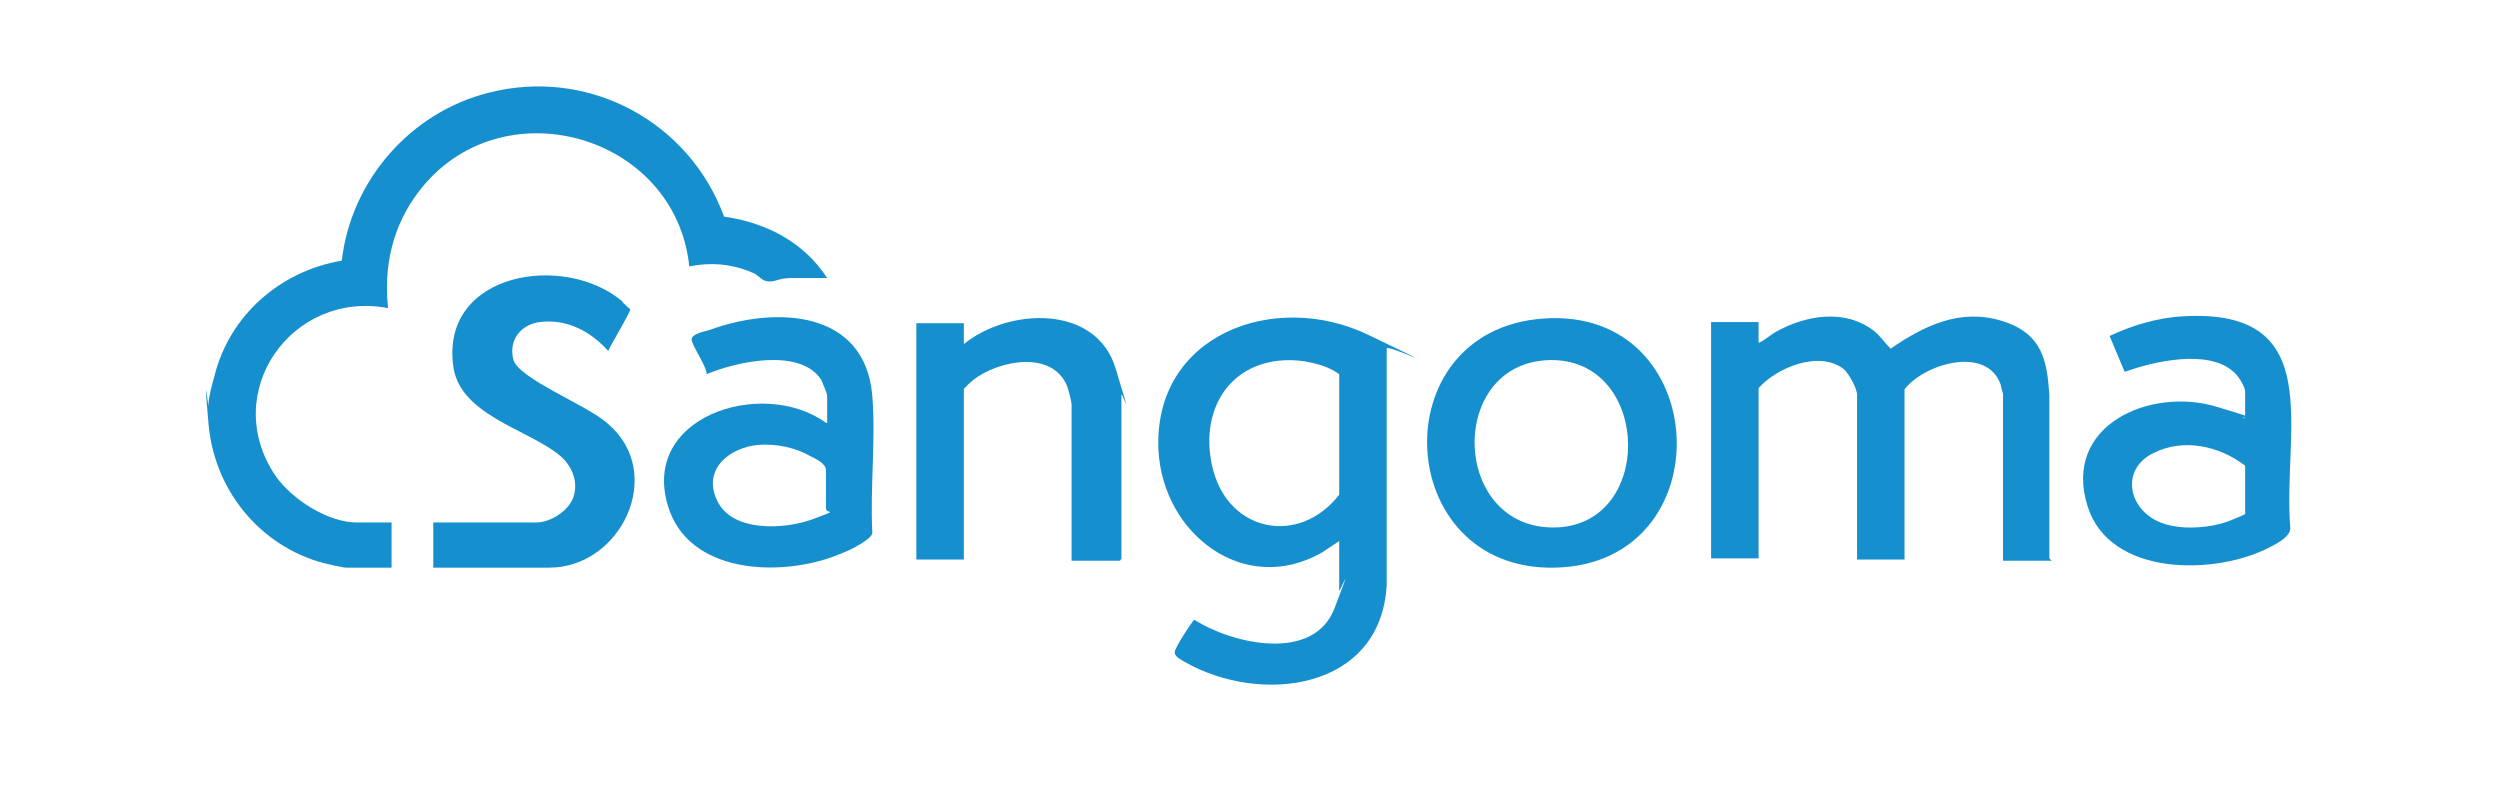 <?xml version="1.0" encoding="UTF-8"?>
<svg id="Layer_1" xmlns="http://www.w3.org/2000/svg" version="1.1" viewBox="0 0 215.8 68.6">
  <!-- Generator: Adobe Illustrator 29.3.1, SVG Export Plug-In . SVG Version: 2.1.0 Build 151)  -->
  <defs>
    <style>
      .st0 {
        fill: #168fcf;
      }
    </style>
  </defs>
  <g id="oUpZI9.tif">
    <g>
      <path class="st0" d="M18,34.9c0-.6.3-1.7.5-2.4,1.3-5.3,5.7-9.1,11-10,.8-6.9,5.9-12.8,12.7-14.5,8.6-2.2,17.3,2.5,20.3,10.7,3.6.5,6.9,2.2,8.9,5.3h-3.1c-1,0-1.3.3-1.9.3s-.9-.5-1.3-.7c-1.8-.8-3.6-1-5.6-.6-1.2-11.5-16.4-15.7-23.4-6.4-2.2,2.9-3,6.4-2.6,10-8.3-1.6-14.6,7.3-9.7,14.5,1.4,2,4.5,4,7,4h3v3.9h-3.9c-.3,0-1.6-.3-2-.4-5.5-1.5-9.4-6.3-9.9-12s0-1.2,0-1.6h0Z"/>
      <path class="st0" d="M115.6,46.7l-1.5,1c-6.7,3.8-13.7-1.6-14.1-8.8-.5-10,10-13.9,18.1-10,8.1,3.9,1.5.7,1.6,1.2v20.4c-.5,9.1-10.9,10.4-17.5,6.6-.3-.2-.8-.4-.8-.8s1.6-2.8,1.7-2.8c3.3,2.1,10.3,3.7,12.1-1s.4-1.3.4-1.5v-4.4h0ZM110.8,31.1c-5,.3-7.3,4.7-6.1,9.4,1.4,5.5,7.5,6.6,10.9,2.2v-10.4c-1.2-.9-3.3-1.3-4.8-1.2h0Z"/>
      <path class="st0" d="M177.1,48.4h-4.2v-14.4s-.2-.7-.2-.8c-1.2-3.4-6.6-1.8-8.3.4v14.7h-4.1v-14.2c0-.6-.7-1.8-1.1-2.2-2.1-1.7-5.8-.2-7.4,1.6v14.7h-4.1v-20.4h4.1v1.8c.5-.2.9-.6,1.4-.9,2.6-1.5,6.1-2.1,8.6-.1.5.4.9,1,1.4,1.5,2.9-2,6-3.5,9.6-2.4s3.9,3.6,4.1,6.4v14.1l.2.2Z"/>
      <path class="st0" d="M193.8,36.3v-2.5c0-.4-.6-1.4-1-1.7-2.2-2-6.9-.9-9.4,0l-1.3-3.1c1.9-.9,4.2-1.6,6.4-1.7,12.5-.7,8.5,10,9.2,18.3,0,.7-1.1,1.3-1.7,1.6-4.7,2.5-13.9,2.6-15.8-3.5-2.2-7,5.4-10.3,11.1-8.6s1.6.7,2.4,1h.1ZM193.8,40.2c-2.2-1.7-5.3-2.4-7.9-1.1-2.9,1.4-2.2,4.9.6,6,1.7.7,4.4.5,6.1-.2s1.1-.5,1.2-.6v-4h0Z"/>
      <path class="st0" d="M71.4,36.5v-2.3c0-.3-.4-1.1-.5-1.4-1.8-2.8-7.3-1.6-9.9-.5,0-.7-1.3-2.5-1.3-3s1.2-.7,1.5-.8c5.7-2.1,13.5-1.8,14.1,5.7.3,3.8-.2,7.9,0,11.8,0,.5-1.9,1.5-2.5,1.7-4.7,2.1-12.9,2.1-15-3.6-2.9-8.1,8-11.6,13.5-7.6h.1ZM65.5,38.4c-2.5.2-4.9,2.1-3.6,4.8,1.3,2.8,5.9,2.5,8.3,1.6s1.1-.4,1.1-.9v-3.3c0-.6-.9-1-1.3-1.2-1.4-.8-3-1.1-4.5-1Z"/>
      <path class="st0" d="M37.4,49v-3.9h8.9c1.2,0,2.8-1,3.2-2.2s0-2.6-1.2-3.6c-2.8-2.3-8.8-3.5-9.2-7.9-.9-7.9,9.6-9.6,14.6-5.4,0,.1.6.6.7.7,0,.3-1.7,3.1-1.9,3.6-1.5-1.7-3.6-2.8-5.9-2.5-1.6.2-2.7,1.5-2.3,3.2.4,1.7,6.5,4,8.2,5.6,5,4.3,1.1,12.4-5.1,12.4h-10Z"/>
      <path class="st0" d="M133.2,27.5c14.7-1.1,15.7,21.2,1,21.5-14,.3-15-20.5-1-21.5ZM133.4,31.1c-8.7.6-8,15.2,1.4,14.4,8.2-.8,7.5-15-1.4-14.4Z"/>
      <path class="st0" d="M96.7,48.4h-4.2v-13.5c0-.2-.3-1.4-.4-1.6-1.3-3.1-5.9-2.2-8.1-.5,0,0-.8.7-.8.8v14.7h-4.1v-20.4h4.1v1.8c3.8-3.1,11.4-3.5,13.1,2.1,1.7,5.6.5,1.8.5,2.3v14.2h-.1Z"/>
    </g>
  </g>
</svg>